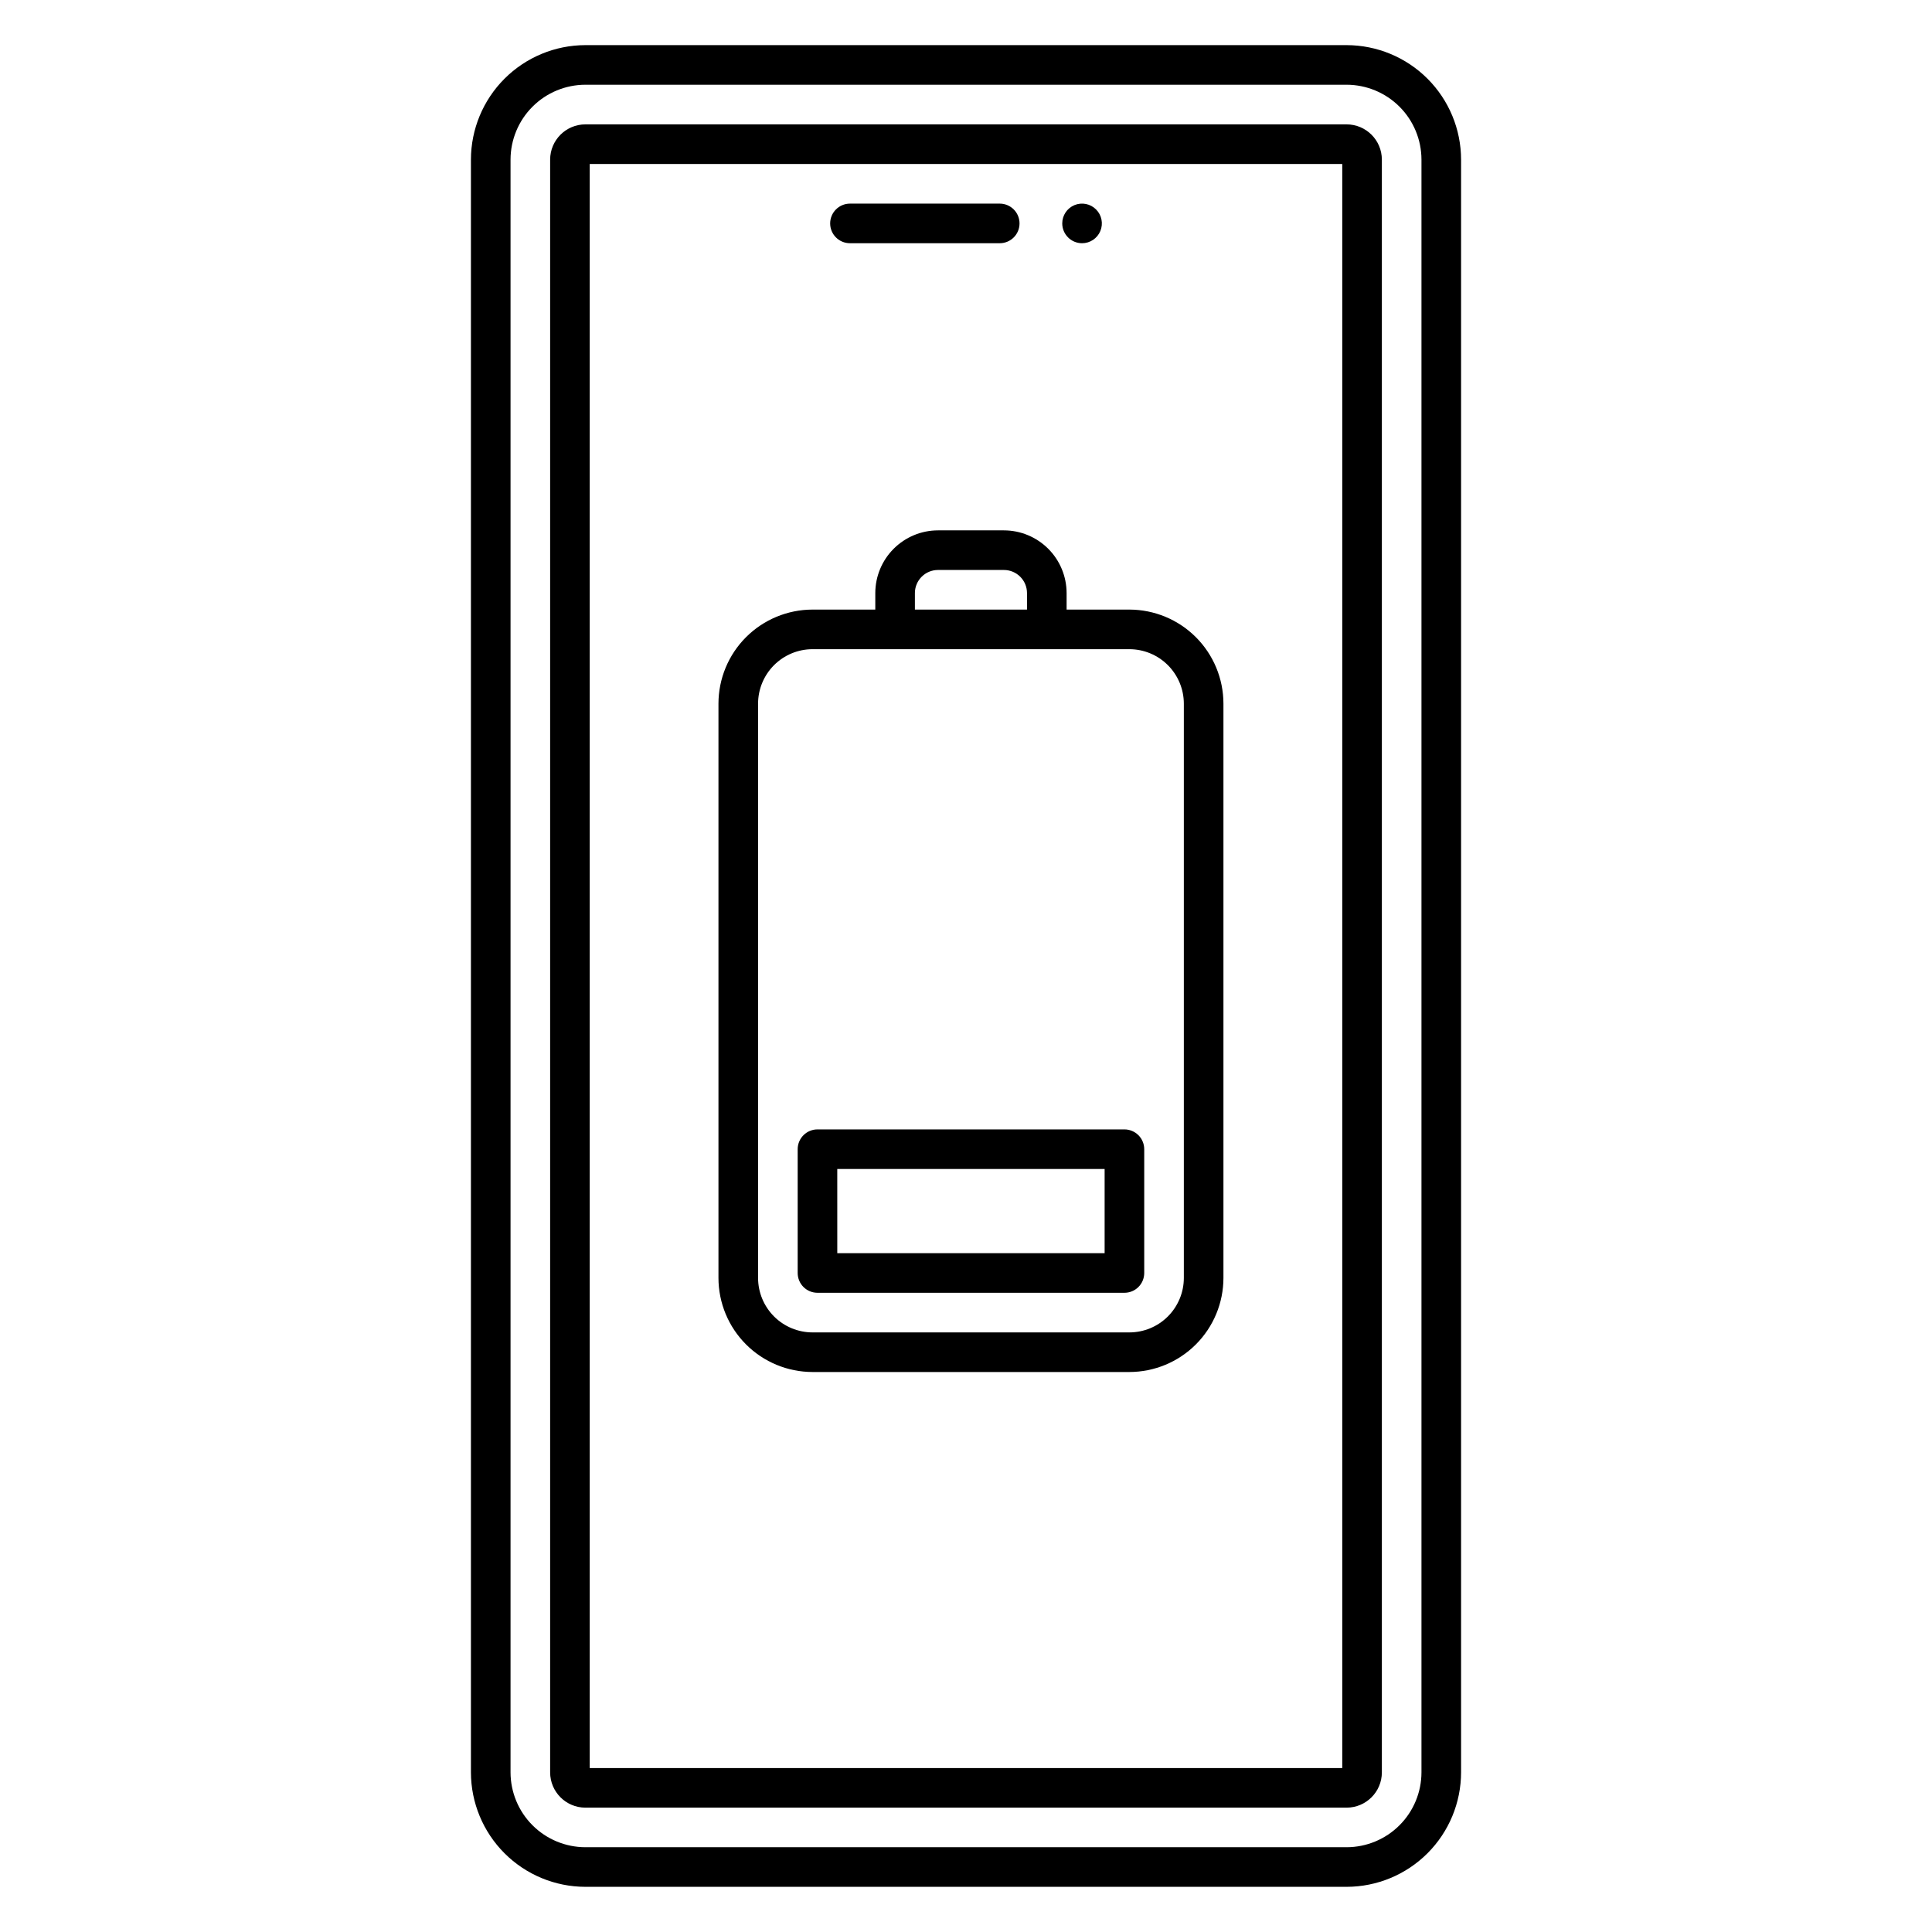 <?xml version="1.0" encoding="UTF-8"?>
<!-- The Best Svg Icon site in the world: iconSvg.co, Visit us! https://iconsvg.co -->
<svg fill="#000000" width="800px" height="800px" version="1.1" viewBox="144 144 512 512" xmlns="http://www.w3.org/2000/svg">
 <path d="m500.86 155.96h-201.72c-8.043 0.008-15.754 3.211-21.441 8.898s-8.887 13.398-8.898 21.441v427.39c0.012 8.043 3.211 15.758 8.898 21.445s13.398 8.887 21.441 8.895h201.72c8.043-0.008 15.754-3.207 21.445-8.895 5.688-5.691 8.887-13.402 8.895-21.445v-427.39c-0.008-8.043-3.207-15.754-8.895-21.441-5.691-5.688-13.402-8.887-21.445-8.898zm19.844 457.73c-0.008 5.262-2.098 10.305-5.82 14.023-3.719 3.723-8.762 5.812-14.023 5.82h-201.72c-5.258-0.008-10.305-2.098-14.023-5.82-3.719-3.719-5.812-8.762-5.82-14.023v-427.39c0.008-5.262 2.102-10.305 5.82-14.023 3.719-3.723 8.766-5.812 14.023-5.82h201.72c5.262 0.008 10.305 2.102 14.023 5.82 3.723 3.719 5.812 8.766 5.82 14.023zm-19.844-436.73h-201.72c-5.16 0.004-9.344 4.188-9.348 9.348v427.39c0.008 5.16 4.188 9.344 9.348 9.348h201.72c5.16-0.004 9.344-4.188 9.348-9.348v-427.39c-0.004-5.16-4.188-9.344-9.348-9.348zm-1.148 435.59h-199.43v-425.09h199.43zm-135.71-409.34c0-2.898 2.352-5.25 5.25-5.25h39.688c2.898 0 5.246 2.352 5.246 5.25 0 2.898-2.348 5.246-5.246 5.246h-39.688c-2.898 0-5.25-2.348-5.25-5.246zm61.504 0c0-2.125 1.277-4.039 3.238-4.852 1.961-0.812 4.219-0.363 5.719 1.141 1.504 1.5 1.953 3.758 1.141 5.719-0.812 1.961-2.727 3.238-4.852 3.238-2.894-0.008-5.238-2.352-5.246-5.246zm-66.176 304.39h83.969l-0.004-0.004c6.609-0.008 12.945-2.637 17.621-7.309 4.672-4.672 7.301-11.008 7.309-17.617v-152.2c-0.008-6.609-2.637-12.945-7.309-17.617-4.676-4.672-11.012-7.301-17.621-7.309h-16.633v-4.383c-0.008-4.402-1.758-8.625-4.871-11.738-3.113-3.113-7.336-4.867-11.742-4.871h-17.477 0.004c-4.406 0.004-8.629 1.758-11.742 4.871-3.113 3.113-4.863 7.336-4.871 11.738v4.383h-16.633c-6.609 0.008-12.945 2.637-17.621 7.309-4.672 4.672-7.301 11.008-7.309 17.617v152.2c0.008 6.609 2.637 12.945 7.309 17.617 4.676 4.672 11.012 7.301 17.621 7.309zm33.246-212.55h17.477-0.004c3.375 0.004 6.113 2.738 6.117 6.113v4.383h-29.707v-4.383c0.004-3.375 2.742-6.109 6.117-6.113zm-47.68 35.422c0.004-3.824 1.527-7.492 4.231-10.199 2.707-2.707 6.375-4.227 10.203-4.231h83.969-0.004c3.828 0.004 7.496 1.523 10.203 4.231 2.703 2.707 4.227 6.375 4.231 10.199v152.2c-0.004 3.824-1.527 7.492-4.231 10.199-2.707 2.707-6.375 4.227-10.203 4.231h-83.969 0.004c-3.828-0.004-7.496-1.523-10.203-4.231-2.703-2.707-4.227-6.375-4.231-10.199zm15.742 156.13h81.348c1.391 0 2.727-0.551 3.711-1.535 0.984-0.984 1.535-2.32 1.535-3.711v-32.801c0-1.391-0.551-2.727-1.535-3.711-0.984-0.984-2.32-1.539-3.711-1.539h-81.348c-2.898 0-5.246 2.352-5.246 5.25v32.801c0 1.391 0.551 2.727 1.535 3.711 0.984 0.984 2.32 1.535 3.711 1.535zm5.246-32.801h70.852v22.305h-70.848z"/>
</svg>